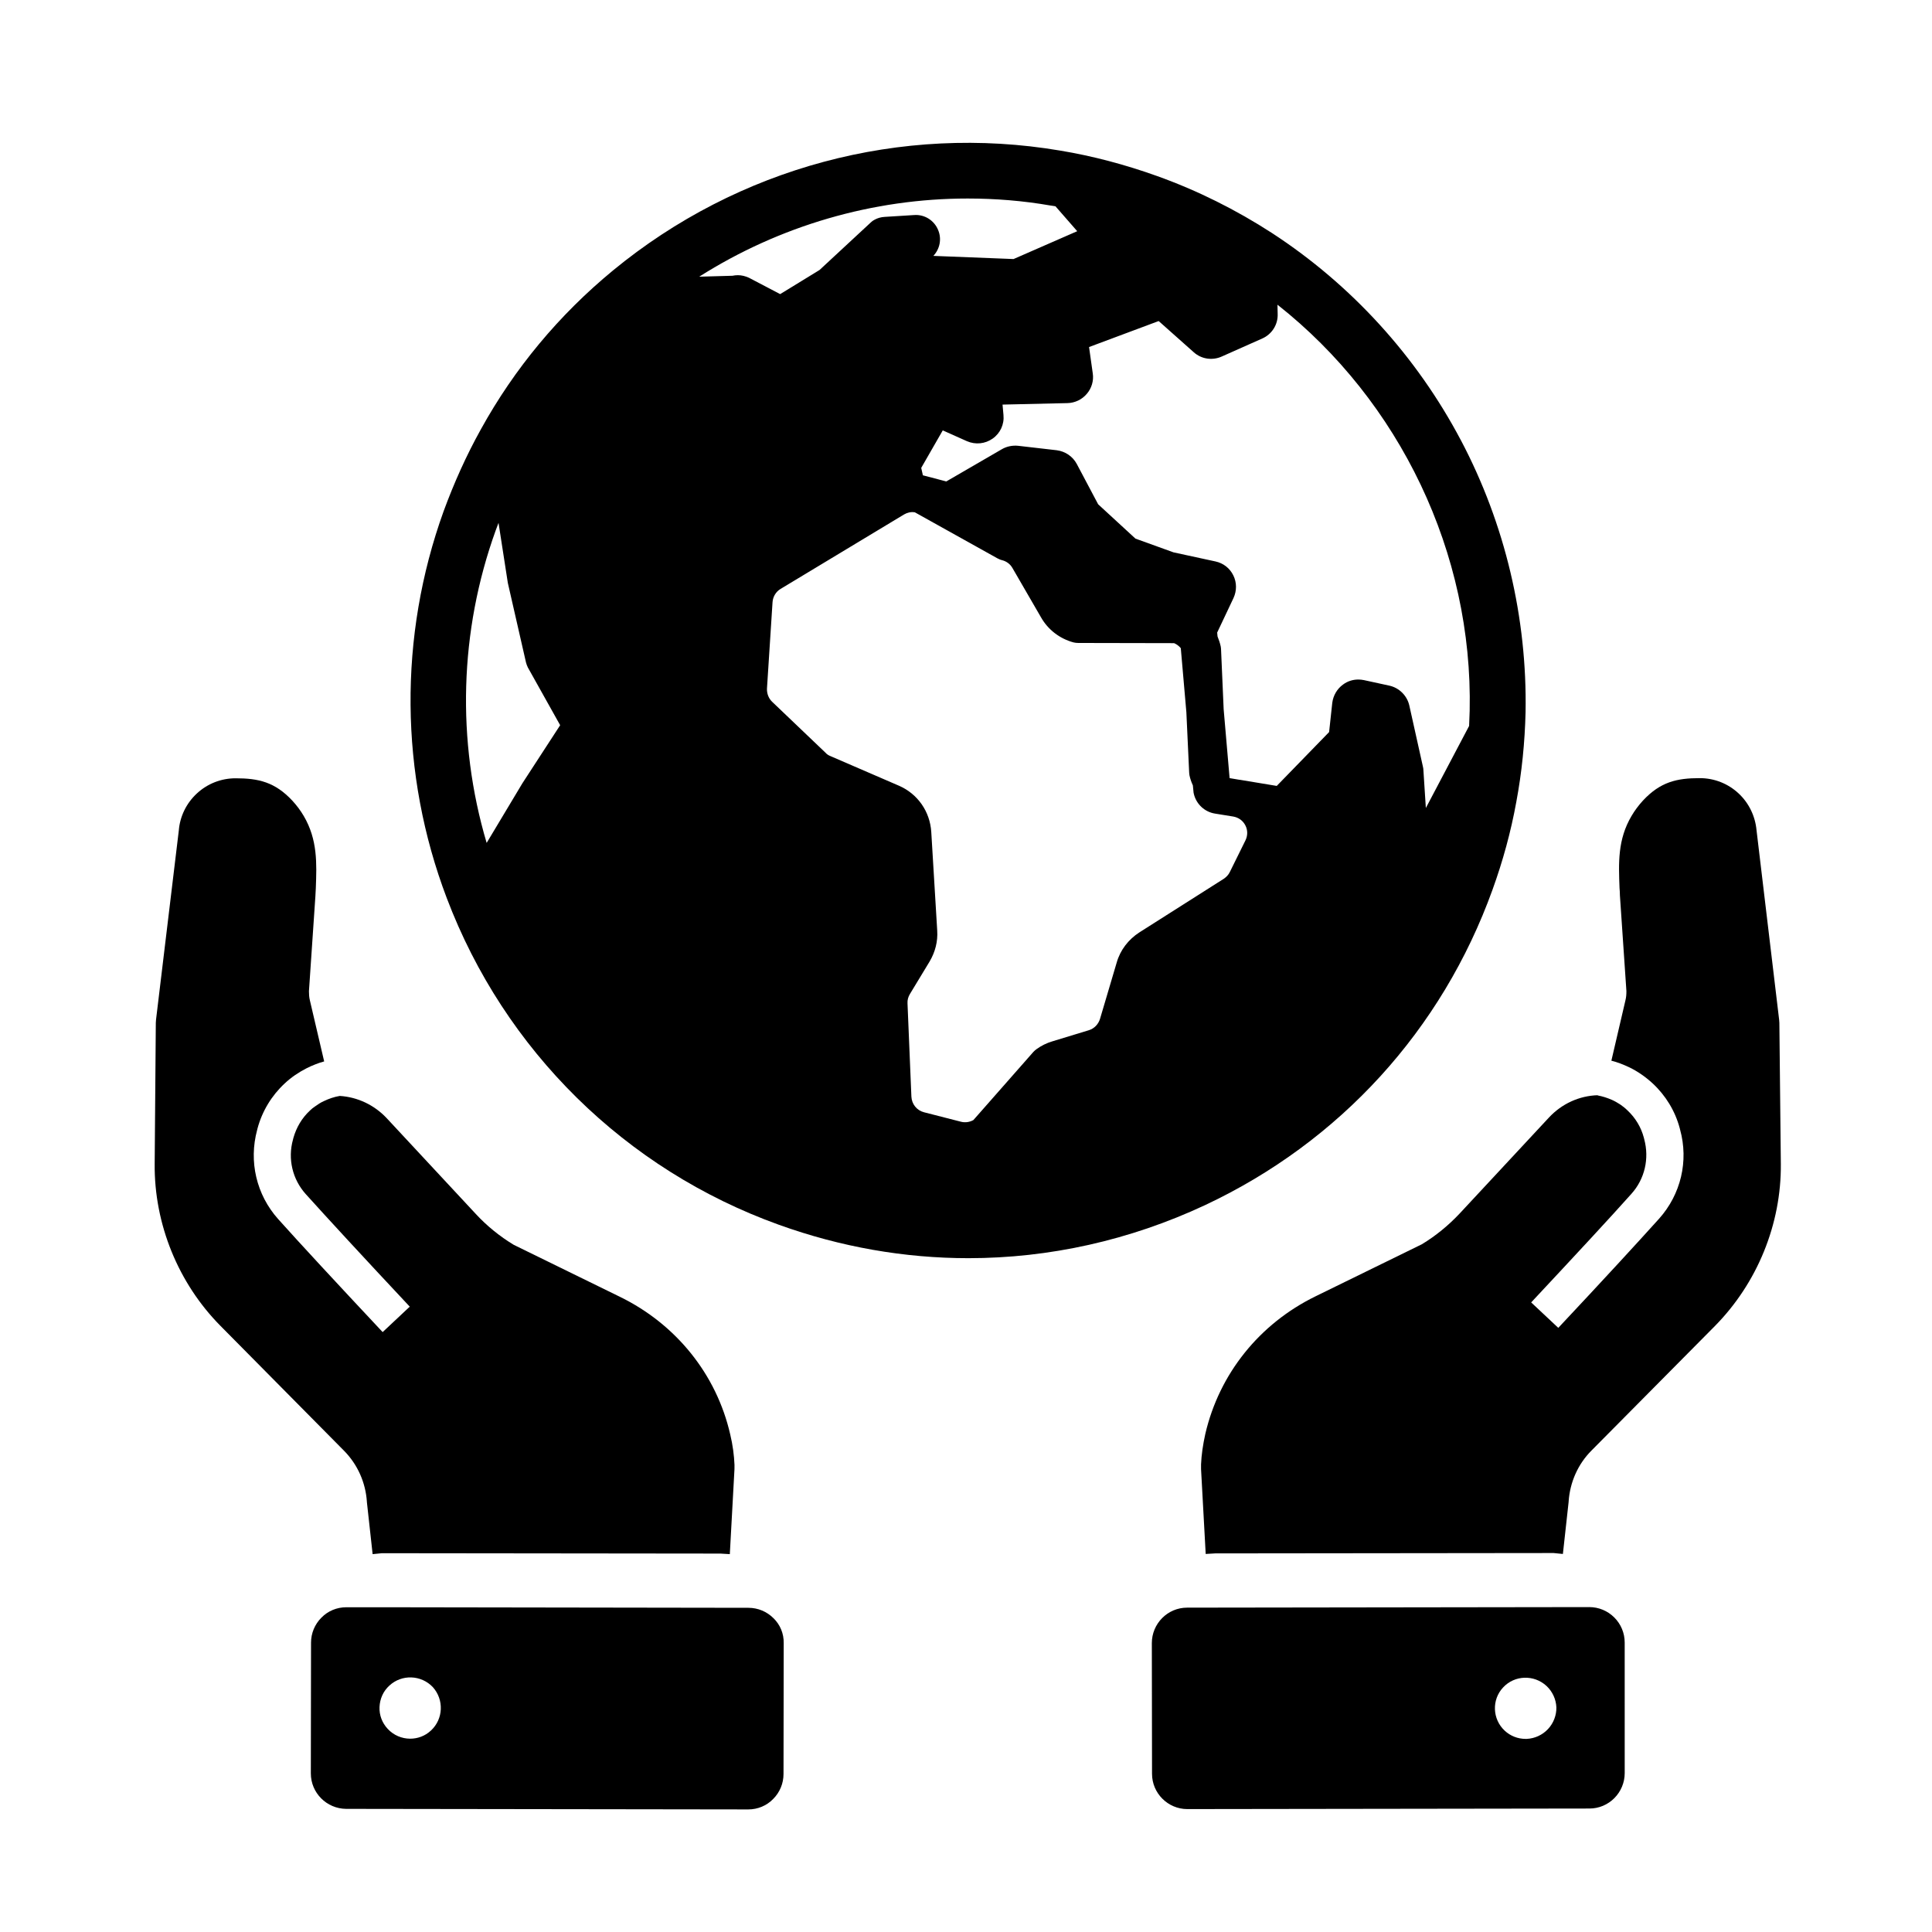 <?xml version="1.0" encoding="UTF-8"?>
<!-- Uploaded to: ICON Repo, www.svgrepo.com, Generator: ICON Repo Mixer Tools -->
<svg fill="#000000" width="800px" height="800px" version="1.1" viewBox="144 144 512 512" xmlns="http://www.w3.org/2000/svg">
 <g>
  <path d="m531.17 260.71c-11.758-22.289-29.078-41.277-50.086-54.957-9.496-6.148-19.73-11.266-30.453-15.105-8.363-3-17.023-5.312-25.684-6.742-42.164-7.133-85.363 4.477-118.52 31.785-14.27 11.758-26.074 25.93-34.98 42.066-3.836 6.887-7.133 14.219-9.891 21.746-11.957 33.16-11.66 69.57 0.836 102.48 15.301 40.395 47.379 71.98 88.02 86.594 16.383 5.902 33.309 8.855 50.234 8.855 21.402 0 42.754-4.723 62.73-14.07 35.719-16.777 62.781-46.445 76.16-83.59 2.754-7.625 4.871-15.352 6.297-23.223 1.477-7.871 2.262-15.793 2.461-23.812 0.441-24.945-5.414-49.84-17.121-72.031zm-248.61 90.68c-0.051 0.051-0.051 0.098-0.098 0.148l-9.496 15.844c-8.02-27.059-7.231-56.137 2.41-82.852 0.246-0.688 0.492-1.328 0.738-1.969l2.41 15.547c0 0.098 0.051 0.246 0.051 0.344l4.82 21.105c0.098 0.441 0.297 0.887 0.492 1.328l8.562 15.301zm56.973-134.46c-0.492 0-0.934 0.051-1.426 0.148l-8.809 0.246c21.352-13.531 46.051-20.715 71.145-20.715 7.332 0 14.711 0.59 22.043 1.871 0.395 0.051 0.836 0.148 1.23 0.195l5.758 6.594-16.875 7.379-21.254-0.836c1.723-1.82 2.262-4.477 1.277-6.84-1.031-2.559-3.59-4.184-6.348-3.984l-7.871 0.492c-0.887 0.051-1.82 0.297-2.609 0.738-0.395 0.195-0.738 0.441-1.031 0.738l-13.578 12.594-10.43 6.394-8.266-4.328c-0.941-0.441-1.973-0.688-2.957-0.688zm134.51 149.81-4.133 8.363c-0.344 0.738-0.934 1.328-1.574 1.77l-22.387 14.219c-2.902 1.871-5.066 4.676-6.004 7.969l-4.43 14.957c-0.441 1.426-1.523 2.559-2.953 3l-9.691 2.953c-1.477 0.441-2.902 1.133-4.184 2.066-0.297 0.195-0.59 0.492-0.836 0.738l-15.891 18.055c-0.984 0.543-2.164 0.738-3.297 0.441l-9.789-2.508c-1.918-0.492-3.246-2.164-3.344-4.133l-1.031-24.746c-0.051-0.887 0.195-1.723 0.641-2.461l5.215-8.609c1.477-2.508 2.215-5.312 2.016-8.215l-1.574-26.125c-0.344-5.41-3.59-10.086-8.562-12.25l-18.203-7.871c-0.492-0.195-0.934-0.492-1.277-0.887l-14.121-13.48c-0.934-0.887-1.426-2.164-1.379-3.492l1.477-22.926c0.098-1.426 0.887-2.754 2.117-3.492l32.719-19.73c0.836-0.492 1.82-0.738 2.754-0.59h0.051 0.051l21.895 12.203c0.395 0.195 0.789 0.395 1.23 0.492 1.18 0.297 2.164 1.031 2.754 2.066l7.578 13.086c1.871 3.297 4.969 5.656 8.609 6.641 0.395 0.098 0.836 0.148 1.277 0.148l25.387 0.051c0.688 0.297 1.277 0.738 1.77 1.328l1.477 16.973 0.738 15.891c0 0.297 0.051 0.59 0.098 0.887 0.195 0.887 0.492 1.77 0.887 2.609l0.148 1.523c0 0.246 0.051 0.441 0.098 0.688 0.641 2.754 2.856 4.82 5.609 5.266l4.871 0.789c1.379 0.246 2.559 1.082 3.199 2.363 0.637 1.227 0.637 2.703-0.004 3.981zm59.434-34.34v0c-0.051 1.328-0.098 2.656-0.148 3.984l-11.465 21.746-0.641-9.938c0-0.344-0.051-0.688-0.148-1.082l-3.59-16.137c-0.59-2.609-2.656-4.676-5.266-5.266l-6.789-1.477c-0.492-0.098-0.984-0.148-1.477-0.148-1.426 0-2.856 0.441-4.035 1.328-1.574 1.133-2.609 2.902-2.856 4.871l-0.836 7.723-13.875 14.27-9.789-1.625h-0.098l-2.609-0.441-0.098-1.133-1.477-17.121-0.688-15.793c0-0.297-0.051-0.59-0.098-0.887-0.195-0.887-0.492-1.77-0.836-2.609l-0.098-1.031 4.328-9.152c0.887-1.918 0.887-4.133-0.051-6.004-0.934-1.918-2.656-3.246-4.723-3.691l-11.121-2.41-10.086-3.641-9.891-9.102-5.656-10.676c-1.082-2.016-3.051-3.344-5.312-3.641l-10.234-1.18c-1.477-0.148-3 0.148-4.281 0.887l-14.762 8.562-4.676-1.23-1.523-0.395-0.441-1.969 5.707-9.938 6.394 2.856c2.262 0.984 4.82 0.738 6.84-0.688 2.016-1.426 3.102-3.789 2.856-6.25l-0.246-2.754 17.219-0.395c1.969-0.051 3.836-0.934 5.117-2.461 1.277-1.477 1.871-3.492 1.574-5.41l-0.984-6.988 18.449-6.887 9.297 8.266c2.016 1.82 4.922 2.262 7.43 1.133l10.727-4.773c2.559-1.133 4.184-3.691 4.082-6.496l-0.051-2.461c32.438 25.586 51.82 65.832 50.934 107.65z"/>
  <path d="m348.98 572.84c-1.77-1.77-4.133-2.754-6.641-2.754l-97.121-0.148h-9.445c-2.508 0-4.871 0.984-6.594 2.754-1.77 1.77-2.754 4.133-2.754 6.641l-0.051 34.637c0 5.164 4.184 9.348 9.348 9.398l106.57 0.148c2.508 0 4.871-0.984 6.594-2.754 1.77-1.77 2.754-4.133 2.754-6.641l0.051-34.637c0.051-2.562-0.934-4.922-2.707-6.644zm-90.773 29.766c-1.574 1.477-3.543 2.164-5.512 2.164-2.164 0-4.379-0.887-5.953-2.609-1.477-1.574-2.262-3.641-2.164-5.805 0.098-2.164 0.984-4.184 2.609-5.656 3.297-3.051 8.414-2.856 11.512 0.395 3 3.344 2.805 8.461-0.492 11.512z"/>
  <path d="m338.64 533.23v0.148l-1.23 22.484-2.508-0.148-89.691-0.098-2.461 0.246-1.523-13.824v-0.098c-0.344-5.066-2.461-9.84-6.051-13.48l-32.719-33.062c-11.219-11.316-17.613-27.012-17.465-42.953l0.297-36.852c0-0.395 0-0.789 0.051-1.18v-0.098l6.047-50.238c0.297-3.738 2.016-7.231 4.773-9.789 2.805-2.609 6.445-4.035 10.281-4.035 6.051 0 10.43 0.984 15.055 5.953 1.133 1.23 2.164 2.609 3 4.035 3.691 6.297 3.445 12.547 3.199 19.141-0.051 0.59-0.051 1.23-0.098 1.82v0.098l-1.723 25.387c0 0.789 0.051 1.625 0.246 2.41l3.789 16.188c-0.789 0.195-1.574 0.492-2.363 0.789-0.789 0.297-1.523 0.641-2.312 1.031-2.117 1.082-4.082 2.41-5.805 4.035-3.445 3.199-5.953 7.332-7.184 11.906l-0.098 0.395c-2.262 8.363-0.195 17.172 5.559 23.617 5.856 6.543 15.203 16.629 27.699 29.961l7.184-6.742c-12.449-13.285-21.695-23.32-27.551-29.816-3.543-3.938-4.82-9.348-3.394-14.465l0.098-0.395c0.789-2.805 2.262-5.312 4.379-7.281 0.441-0.441 0.934-0.836 1.477-1.18 0.688-0.492 1.426-0.984 2.215-1.328 1.328-0.641 2.754-1.133 4.231-1.379 4.676 0.297 9.102 2.363 12.398 5.856l23.617 25.387c2.953 3.199 6.348 5.953 10.086 8.215l28.141 13.777c14.906 7.281 25.586 20.566 29.227 36.457 0.688 2.856 1.031 5.609 1.133 8.07-0.004 0.297-0.004 0.641-0.004 1.035z"/>
  <path d="m574.56 579.29c0-2.508-0.984-4.871-2.754-6.641-1.77-1.77-4.133-2.754-6.641-2.754l-106.57 0.148c-5.164 0-9.348 4.231-9.348 9.398l0.051 34.637c0 5.164 4.231 9.348 9.348 9.348l106.57-0.148c5.164 0 9.348-4.231 9.348-9.398zm-20.32 22.926c-1.477 1.574-3.492 2.508-5.656 2.609h-0.297c-2.066 0-4.035-0.789-5.512-2.164-3.297-3.051-3.492-8.215-0.441-11.465 3.051-3.297 8.215-3.445 11.512-0.395 1.574 1.477 2.508 3.492 2.609 5.656 0.047 2.066-0.738 4.184-2.215 5.758z"/>
  <path d="m615.94 452.45c0.148 15.941-6.25 31.586-17.465 42.953l-32.719 33.012c-3.59 3.59-5.707 8.414-6.051 13.48v0.098l-1.523 13.824-2.461-0.246-89.691 0.098-2.508 0.148-1.23-22.484v-0.148-1.082c0.098-2.508 0.492-5.215 1.133-8.117 3.691-15.891 14.316-29.176 29.227-36.457l28.141-13.777c3.738-2.262 7.086-5.019 10.086-8.215l23.617-25.387c3.394-3.641 8.02-5.758 12.891-5.902v0.051c1.328 0.246 2.559 0.641 3.789 1.18 0.789 0.344 1.523 0.789 2.215 1.23 0.641 0.441 1.277 0.934 1.871 1.523 2.117 1.969 3.641 4.477 4.379 7.281l0.098 0.395c1.379 5.117 0.148 10.527-3.394 14.465-5.656 6.348-14.613 15.988-26.566 28.781l7.184 6.742c12.004-12.793 20.961-22.535 26.715-28.93 5.758-6.445 7.871-15.254 5.559-23.617l-0.098-0.395c-1.23-4.574-3.738-8.66-7.184-11.855-1.871-1.723-3.984-3.199-6.25-4.281-0.738-0.344-1.523-0.688-2.312-0.984-0.789-0.297-1.574-0.543-2.363-0.738l3.738-16.039c0.195-0.789 0.246-1.574 0.246-2.41l-1.723-25.387v-0.098c0-0.59-0.051-1.23-0.098-1.82-0.246-6.594-0.543-12.84 3.199-19.141 0.836-1.426 1.871-2.805 3-4.035 4.625-4.969 9.004-5.953 15.055-5.953 3.836 0 7.477 1.426 10.281 4.035 2.754 2.559 4.43 6.051 4.773 9.789l6.004 50.332v0.098c0.051 0.395 0.051 0.789 0.051 1.18z"/>
 </g>
</svg>
